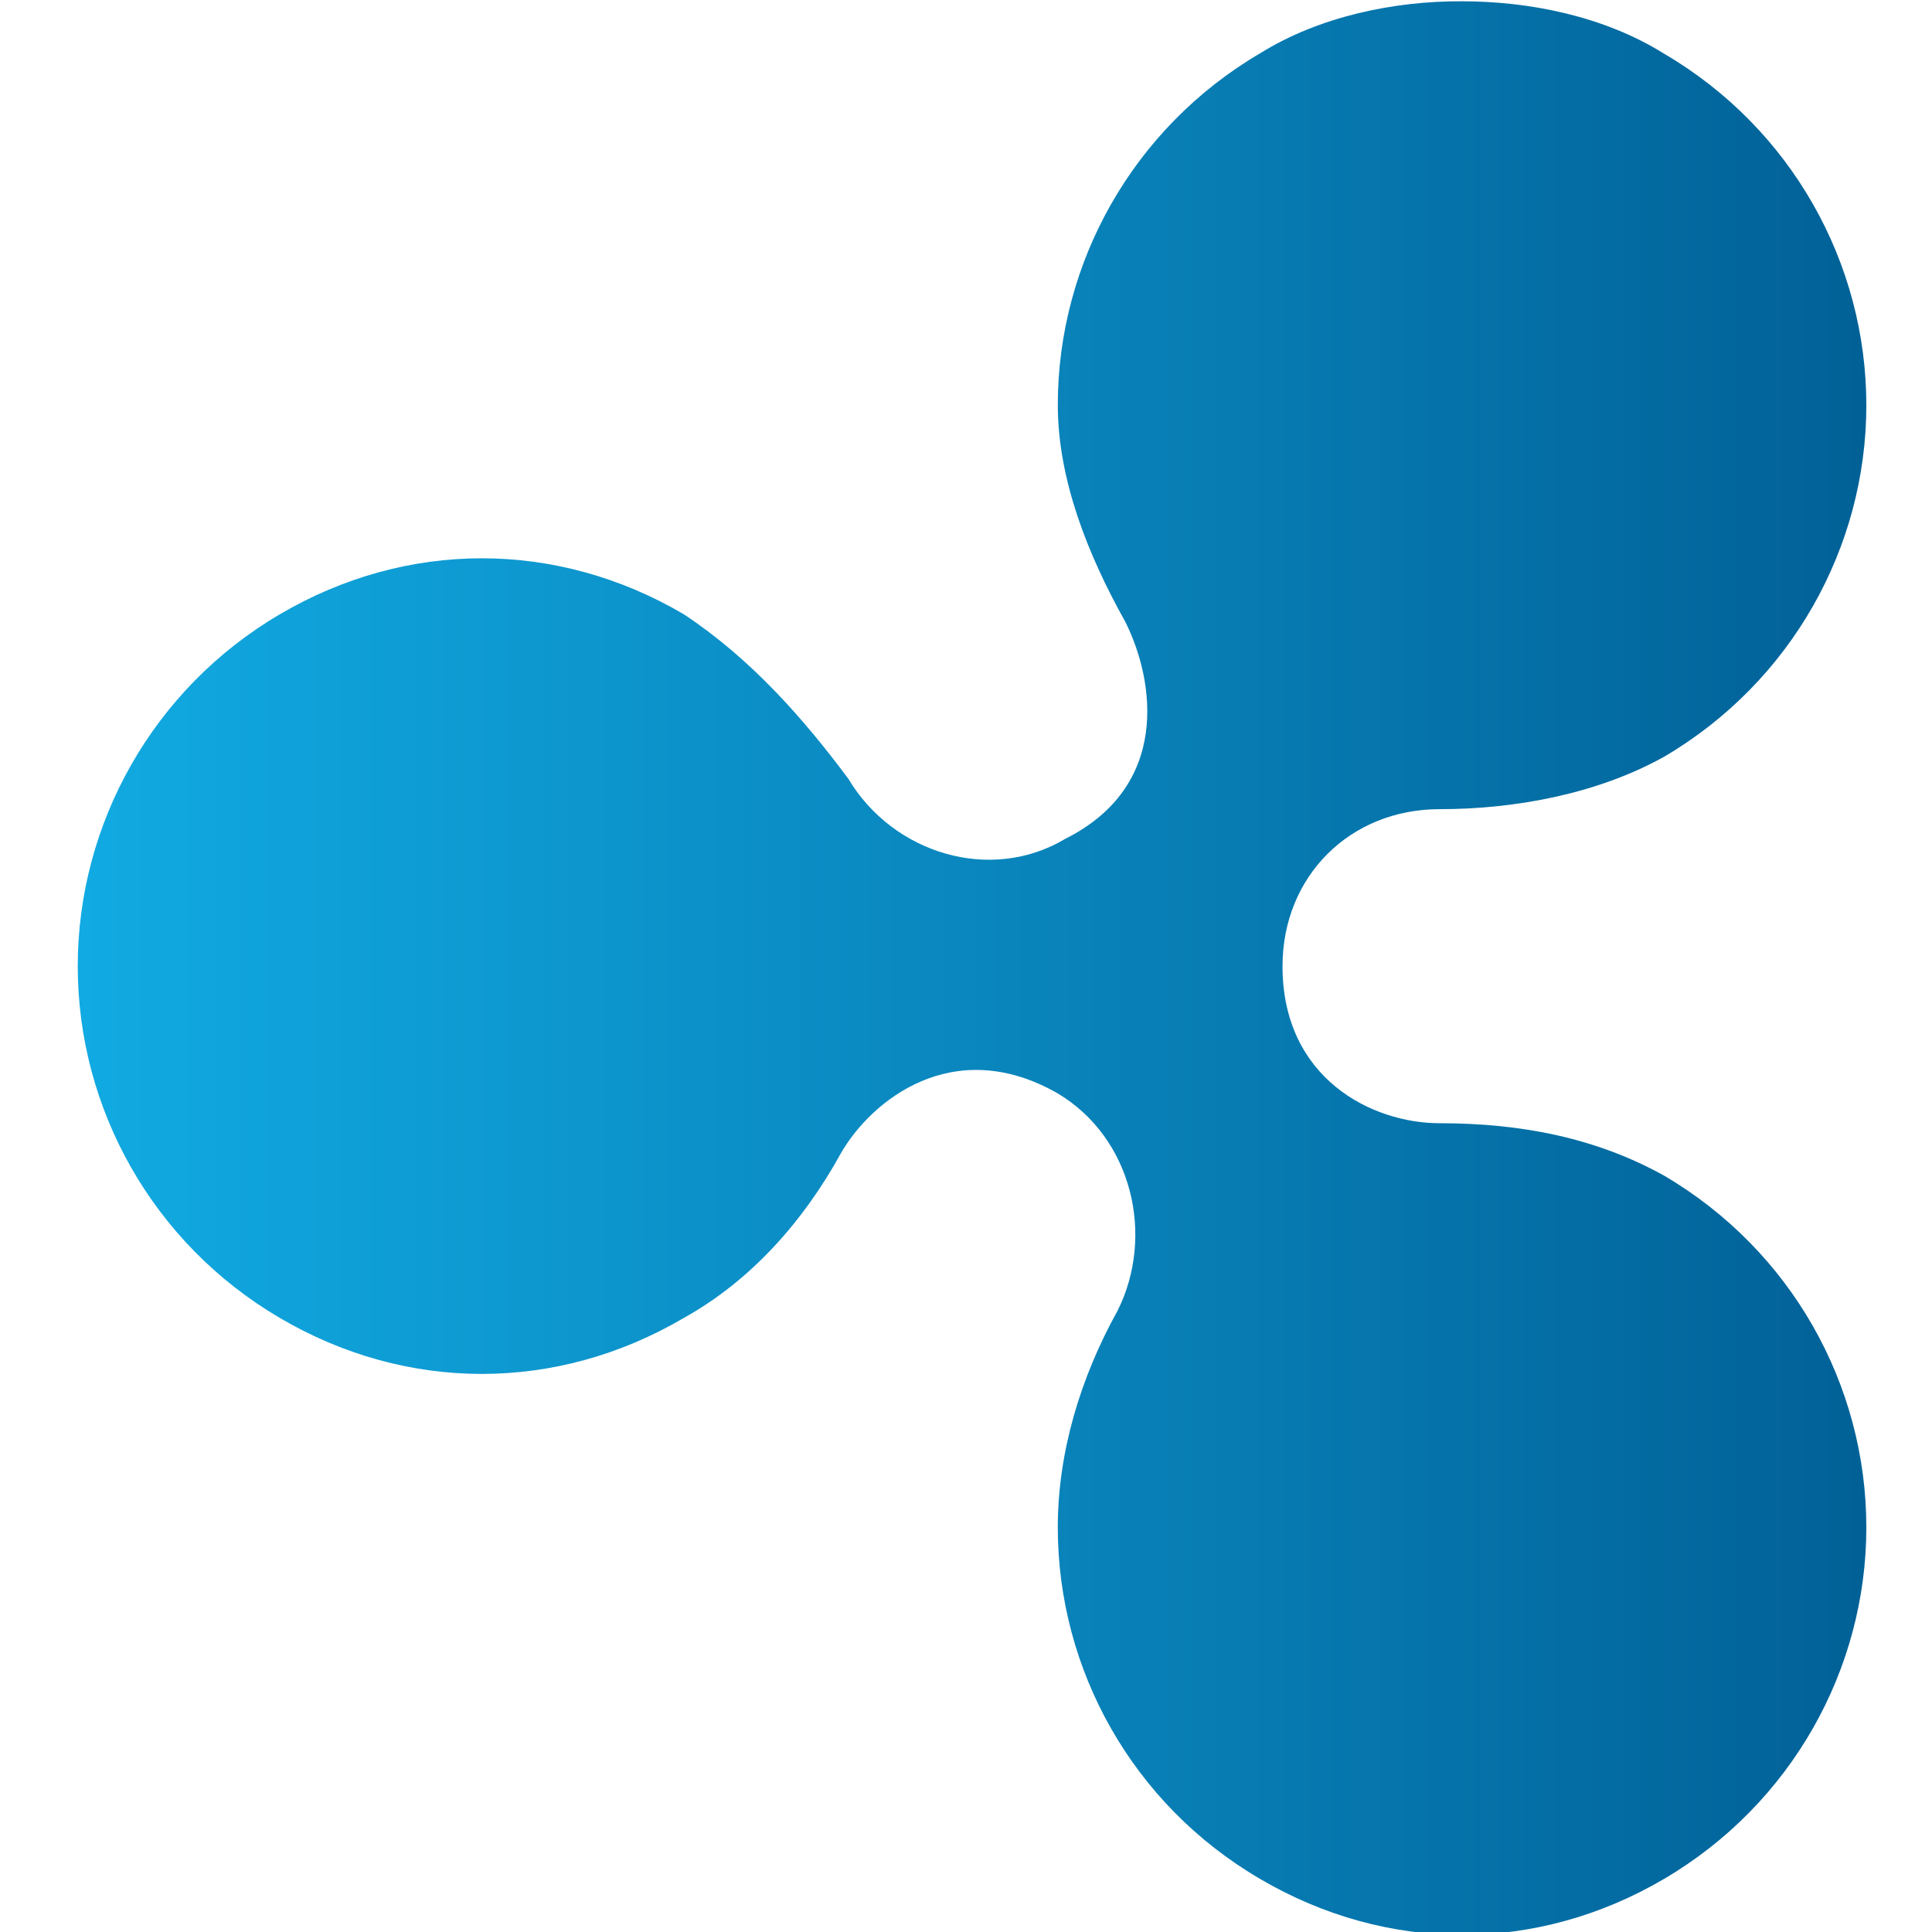 <?xml version="1.0" encoding="UTF-8" standalone="no"?>
<!-- Uploaded to: SVG Repo, www.svgrepo.com, Generator: SVG Repo Mixer Tools -->

<svg
   width="256"
   height="256"
   viewBox="-75 0 640 640"
   version="1.1"
   id="svg1447"
   sodipodi:docname="xrp.svg"
   inkscape:version="1.2.2 (b0a8486541, 2022-12-01)"
   xmlns:inkscape="http://www.inkscape.org/namespaces/inkscape"
   xmlns:sodipodi="http://sodipodi.sourceforge.net/DTD/sodipodi-0.dtd"
   xmlns="http://www.w3.org/2000/svg"
   xmlns:svg="http://www.w3.org/2000/svg">
  <sodipodi:namedview
     id="namedview1449"
     pagecolor="#505050"
     bordercolor="#eeeeee"
     borderopacity="1"
     inkscape:showpageshadow="0"
     inkscape:pageopacity="0"
     inkscape:pagecheckerboard="0"
     inkscape:deskcolor="#505050"
     showgrid="false"
     inkscape:zoom="2.09"
     inkscape:cx="142.3445"
     inkscape:cy="122.00957"
     inkscape:window-width="2560"
     inkscape:window-height="1015"
     inkscape:window-x="0"
     inkscape:window-y="0"
     inkscape:window-maximized="1"
     inkscape:current-layer="svg1447" />
  <defs
     id="defs1443">
    <linearGradient
       id="a"
       x1="75"
       x2="1925"
       gradientUnits="userSpaceOnUse"
       gradientTransform="matrix(0.32,0,0,0.32,-73.265,0.424)">
      <stop
         stop-color="#11aae2"
         id="stop1436" />
      <stop
         offset=".59"
         stop-color="#0880b7"
         id="stop1438" />
      <stop
         offset="1"
         stop-color="#016197"
         id="stop1440" />
    </linearGradient>
  </defs>
  <path
     d="m 342.419,17.658 c -42.086,24.725 -67.006,69.373 -67.006,116.456 0,24.725 9.928,49.641 22.358,71.871 9.928,19.857 14.796,54.513 -19.857,71.871 -24.728,14.796 -57.078,4.932 -71.874,-19.857 -14.8,-19.857 -32.158,-39.713 -54.516,-54.513 -42.086,-24.725 -91.734,-24.725 -133.824,0 -42.09,24.725 -66.945,69.485 -66.945,116.58 0,47.095 24.728,91.728 66.936,116.52 42.086,24.725 91.734,24.725 133.824,0 22.358,-12.426 39.713,-32.155 52.018,-54.513 9.928,-17.358 37.218,-39.713 71.874,-19.857 24.728,14.796 32.158,47.147 19.857,71.871 -12.426,22.355 -19.857,47.147 -19.857,71.871 0,47.147 24.728,91.728 67.006,116.456 42.086,24.725 91.734,24.725 133.824,0 42.09,-24.725 67.013,-69.373 67.013,-116.456 0,-47.082 -24.792,-91.728 -67.006,-116.52 -22.358,-12.426 -47.15,-17.358 -74.376,-17.358 -22.358,0 -52.018,-14.796 -52.018,-52.015 0,-29.785 22.358,-52.015 52.018,-52.015 24.728,0 52.018,-4.932 74.376,-17.358 42.086,-24.725 67.006,-69.373 67.006,-116.452 0,-47.079 -24.792,-91.728 -67.006,-116.456 C 456.386,5.36 431.655,0.427 409.307,0.427 387.077,0.299 362.157,5.36 342.428,17.658"
     fill="url(#a)"
     id="path1445"
     style="fill:url(#a);stroke-width:0.32" />
</svg>
